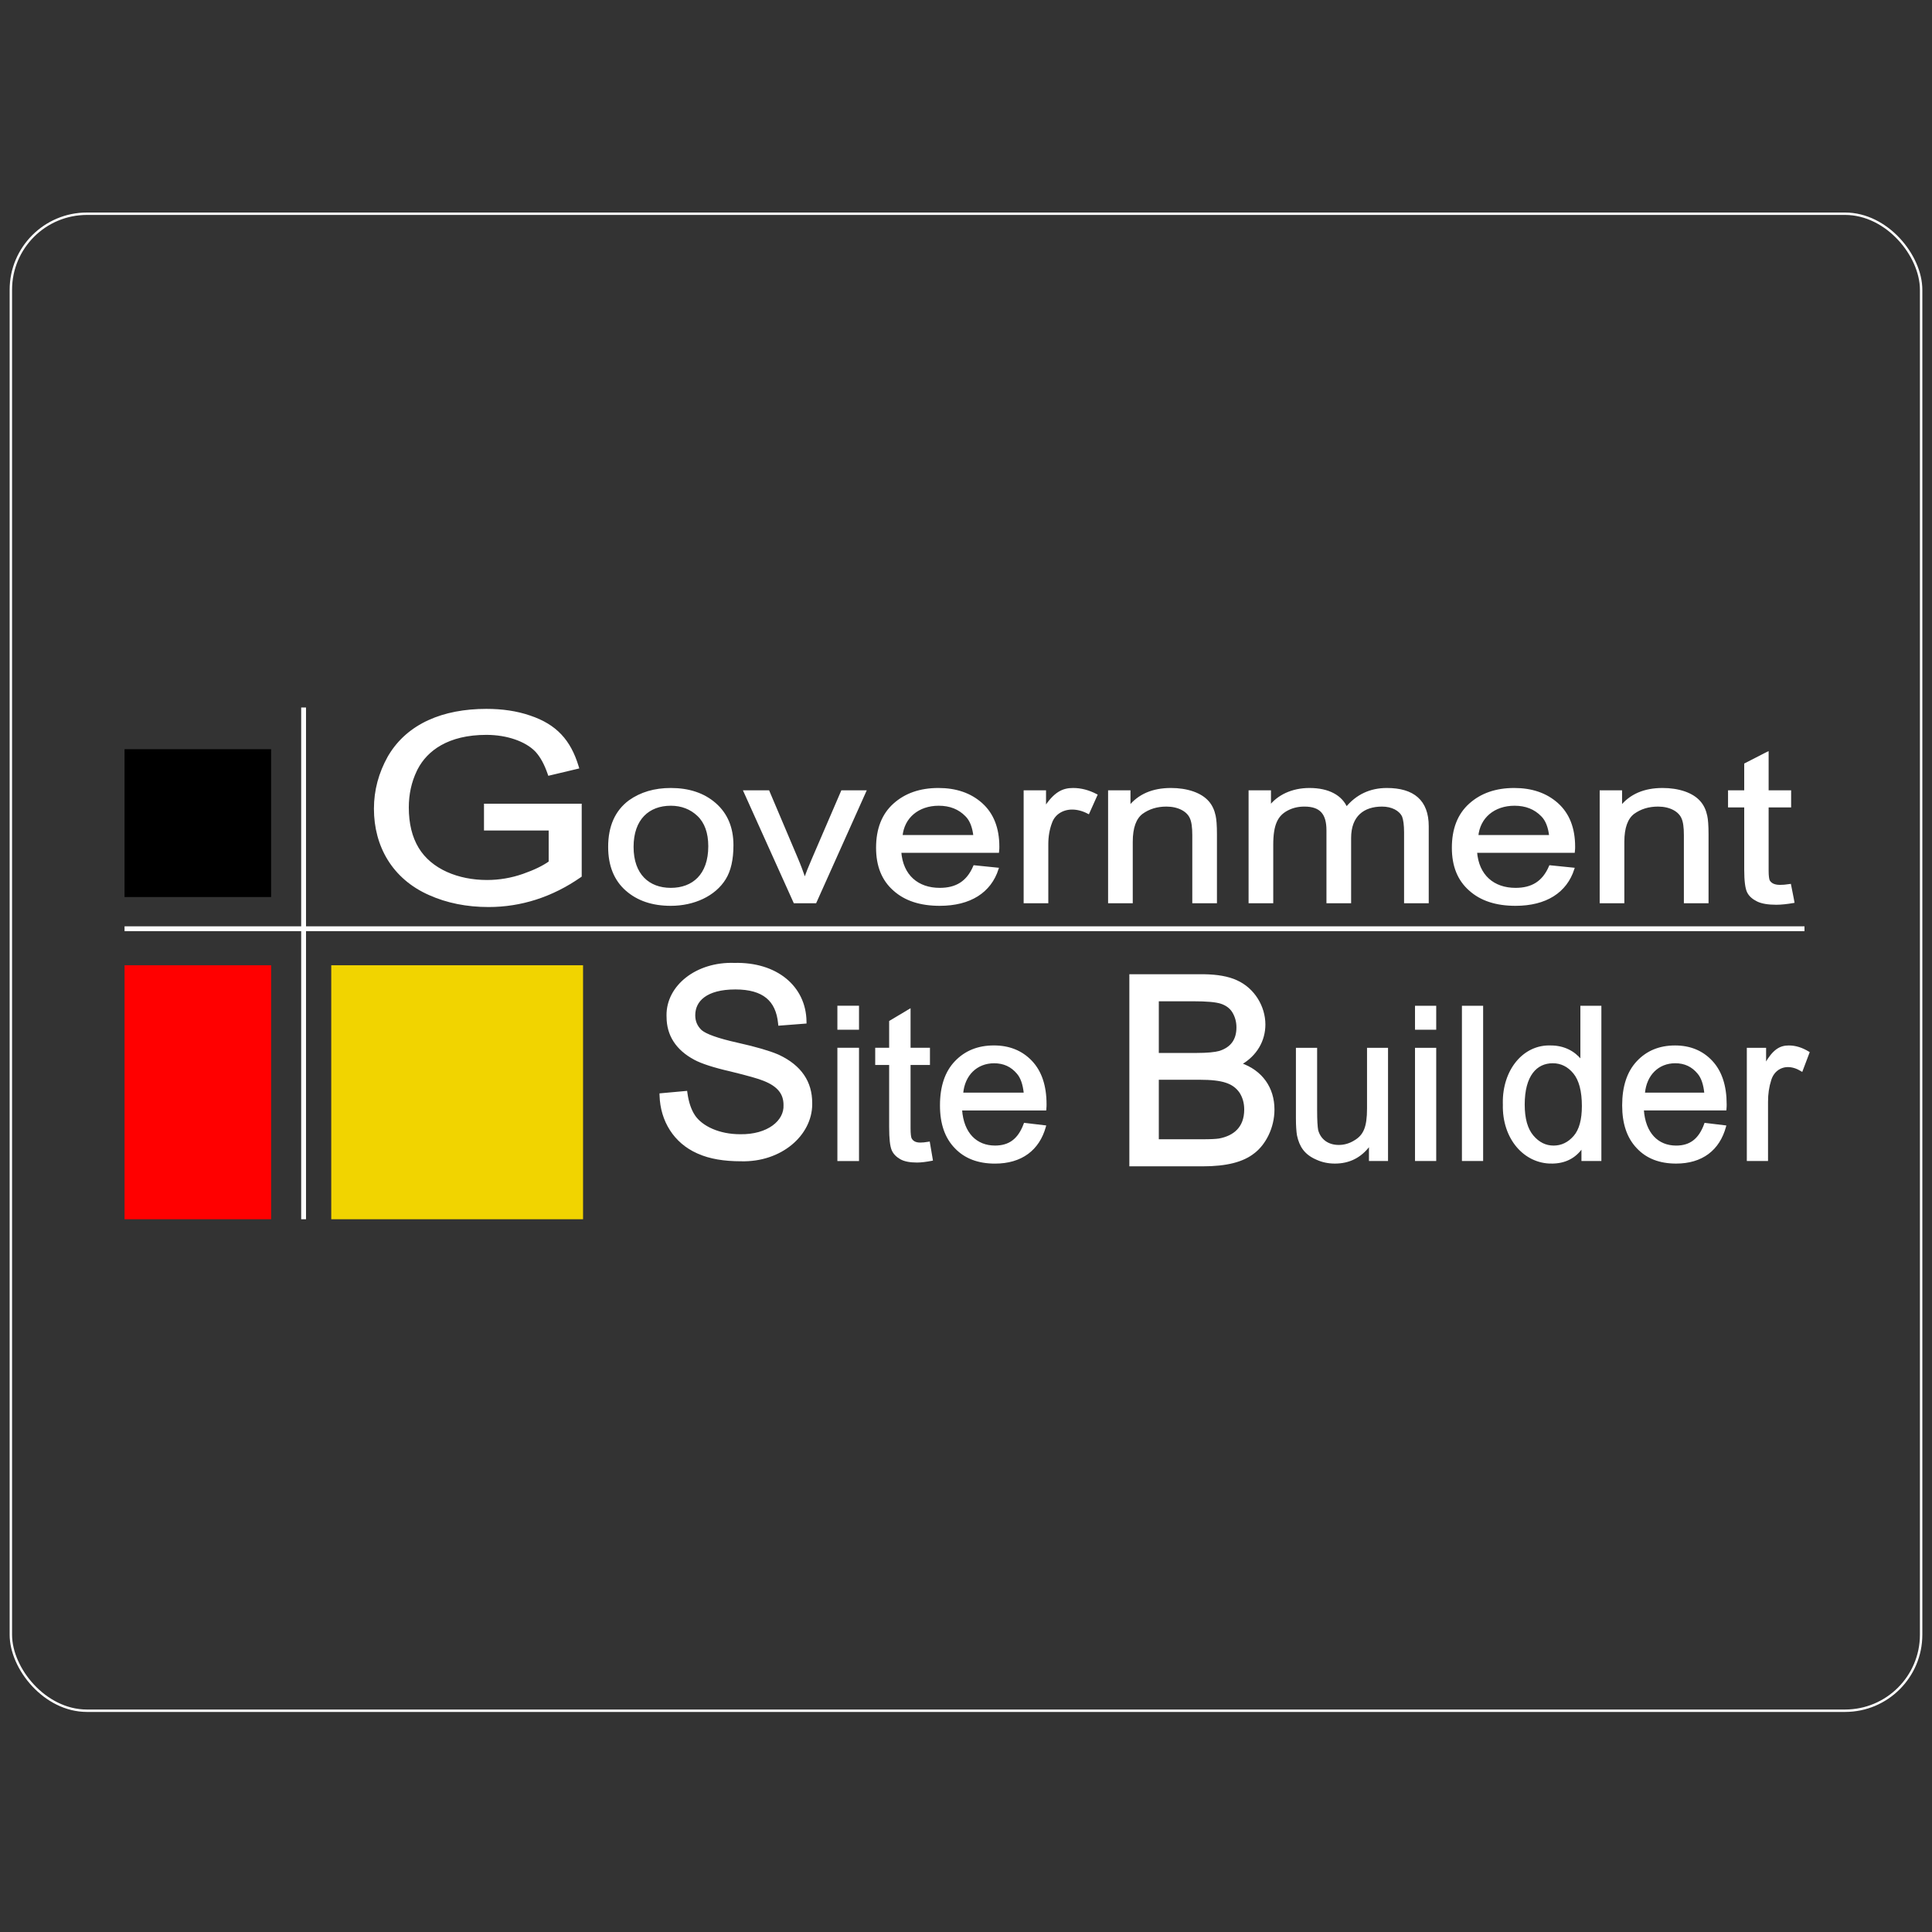 <?xml version="1.0" encoding="UTF-8"?>
<svg xmlns="http://www.w3.org/2000/svg" width="800" height="800" viewBox="0 0 800 800" fill="none">
  <rect x="0" y="0" width="800" height="800" fill="#333333" stroke="none"/>
  <rect x="51.573" y="399.696" width="60.692" height="105.166" fill="#FF0000"></rect>
  <rect x="51.573" y="310.228" width="60.692" height="61.216" fill="black"></rect>
  <rect x="137.164" y="399.696" width="104.266" height="105.166" fill="#F1D400"></rect>
  <line x1="51.573" y1="384.569" x2="747.2" y2="384.569" stroke="white" stroke-width="2"></line>
  <line x1="125.714" y1="292.959" x2="125.714" y2="504.861" stroke="white" stroke-width="2"></line>
  <path d="M201.41 294.029C207.928 294.029 213.951 294.9 219.345 296.761H219.344C224.735 298.566 228.872 301.065 232.065 304.449C235.258 307.833 237.479 312.073 239.082 317.317L239.237 317.826L238.72 317.949L227.803 320.546L227.363 320.65L227.215 320.224C225.833 316.263 224.212 313.3 222.24 311.094L221.86 310.694C217.814 306.611 210.181 303.792 201.41 303.792C185.339 303.792 176.557 310.511 172.531 318.228L172.156 318.978C169.906 323.665 168.778 328.784 168.778 334.339C168.778 341.086 170.16 346.726 172.896 351.282C178.358 360.38 189.705 364.886 201.664 364.886C206.812 364.886 211.833 364.03 216.731 362.317C221.528 360.641 225.098 358.869 227.694 357.015V343.385H200.91V333.298H240.373V362.727L240.158 362.876C228.4 371.045 215.607 375.081 202.299 375.081C193.352 375.081 185.158 373.447 177.851 370.17C162.928 363.592 155.338 350.312 155.338 334.88C155.338 327.326 157.265 320.211 160.986 313.541L160.99 313.535L161.352 312.922C169.054 300.151 183.434 294.029 201.41 294.029Z" fill="white" stroke="white"></path>
  <mask id="path-7-outside-1_3456_308" maskUnits="userSpaceOnUse" x="251.324" y="310.796" width="492" height="65" fill="black">
    <rect fill="white" x="251.324" y="310.796" width="492" height="65"></rect>
    <path d="M252.324 350.684C252.324 342.219 255.151 335.958 260.7 331.813C265.411 328.462 271.064 326.787 277.765 326.787C285.198 326.787 291.375 328.815 296.086 332.96C300.797 337.104 303.205 342.748 303.205 349.979C303.205 355.887 302.158 360.472 300.064 363.823C295.876 370.613 287.292 374.582 277.765 374.582C270.227 374.582 264.155 372.553 259.443 368.409C254.732 364.264 252.324 358.356 252.324 350.684ZM261.851 350.684C261.851 362.324 268.552 368.144 277.765 368.144C286.978 368.144 293.783 362.412 293.783 350.42C293.783 344.776 292.212 340.455 289.176 337.545C286.14 334.635 282.266 333.136 277.765 333.136C268.552 333.136 261.851 338.956 261.851 350.684Z"></path>
    <path d="M337.614 373.523H329.029L308.404 327.757H318.141L329.762 355.182C331.018 358.092 332.17 361.178 333.217 364.352C334.054 361.972 335.206 359.062 336.671 355.711L348.711 327.757H358.134L337.614 373.523Z"></path>
    <path d="M403.466 358.797L412.993 359.767C409.956 369.203 401.686 374.582 389.123 374.582C381.166 374.582 374.884 372.553 370.278 368.409C365.567 364.264 363.263 358.532 363.263 351.037C363.263 343.365 365.567 337.369 370.278 333.136C374.989 328.903 381.061 326.787 388.599 326.787C395.823 326.787 401.79 328.815 406.397 332.96C411.003 337.104 413.307 343.012 413.307 350.596C413.307 351.037 413.307 351.742 413.202 352.624H372.686C373.419 362.765 380.014 368.144 389.123 368.144C395.928 368.144 400.639 365.411 403.466 358.797ZM373.209 346.275H403.57C403.151 342.395 402 339.485 400.115 337.633C397.184 334.635 393.415 333.136 388.704 333.136C380.224 333.136 373.942 338.251 373.209 346.275Z"></path>
    <path d="M433.582 373.523H424.369V327.757H432.64V334.723C436.827 328.286 440.178 326.787 444.365 326.787C447.506 326.787 450.647 327.581 453.892 329.256L450.647 336.487C448.448 335.341 446.145 334.723 443.946 334.723C439.863 334.723 436.409 336.928 435.152 340.543C434.105 343.277 433.582 346.275 433.582 349.538V373.523Z"></path>
    <path d="M468.55 373.523H459.337V327.757H467.608V334.282C471.586 329.256 477.344 326.787 484.882 326.787C488.128 326.787 491.164 327.228 493.99 328.198C499.435 330.138 501.947 333.401 502.889 337.898C503.203 339.309 503.413 341.778 503.413 345.393V373.523H494.2V345.746C494.2 342.571 493.886 340.191 493.153 338.603C491.792 335.517 487.918 333.489 482.998 333.489C479.019 333.489 475.669 334.547 472.843 336.575C470.016 338.691 468.55 342.66 468.55 348.568V373.523Z"></path>
    <path d="M526.724 373.523H517.511V327.757H525.782V334.194C529.132 329.697 534.995 326.787 542.219 326.787C550.175 326.787 555.41 329.785 557.504 334.723C561.796 329.432 567.45 326.787 574.255 326.787C585.143 326.787 591.11 331.637 591.11 342.131V373.523H581.897V344.688C581.897 341.601 581.583 339.397 581.06 337.986C579.803 335.252 576.453 333.489 572.266 333.489C564.623 333.489 558.97 337.545 558.97 346.981V373.523H549.757V343.806C549.757 336.84 546.93 333.489 540.125 333.489C537.508 333.489 535.204 334.018 533.006 335.164C528.609 337.457 526.724 341.425 526.724 349.802V373.523Z"></path>
    <path d="M641.887 358.797L651.414 359.767C648.378 369.203 640.107 374.582 627.544 374.582C619.588 374.582 613.306 372.553 608.699 368.409C603.988 364.264 601.685 358.532 601.685 351.037C601.685 343.365 603.988 337.369 608.699 333.136C613.411 328.903 619.483 326.787 627.021 326.787C634.245 326.787 640.212 328.815 644.819 332.96C649.425 337.104 651.728 343.012 651.728 350.596C651.728 351.037 651.728 351.742 651.624 352.624H611.107C611.84 362.765 618.436 368.144 627.544 368.144C634.349 368.144 639.06 365.411 641.887 358.797ZM611.631 346.275H641.992C641.573 342.395 640.421 339.485 638.537 337.633C635.606 334.635 631.837 333.136 627.125 333.136C618.645 333.136 612.364 338.251 611.631 346.275Z"></path>
    <path d="M672.108 373.523H662.895V327.757H671.166V334.282C675.144 329.256 680.902 326.787 688.44 326.787C691.686 326.787 694.722 327.228 697.549 328.198C702.993 330.138 705.505 333.401 706.447 337.898C706.761 339.309 706.971 341.778 706.971 345.393V373.523H697.758V345.746C697.758 342.571 697.444 340.191 696.711 338.603C695.35 335.517 691.476 333.489 686.556 333.489C682.577 333.489 679.227 334.547 676.401 336.575C673.574 338.691 672.108 342.66 672.108 348.568V373.523Z"></path>
    <path d="M741.17 366.557L742.531 373.435C739.914 373.876 737.506 374.141 735.517 374.141C732.167 374.141 729.549 373.7 727.77 372.818C725.99 371.936 724.629 370.79 723.896 369.291C723.163 367.792 722.744 364.793 722.744 360.12V333.841H716.044V327.757H722.744V316.47L731.853 311.796V327.757H741.17V333.841H731.853V360.561C731.853 362.765 732.062 364.176 732.376 364.793C733.109 366.028 734.47 366.91 737.087 366.91C738.134 366.91 739.495 366.822 741.17 366.557Z"></path>
  </mask>
  <path d="M252.324 350.684C252.324 342.219 255.151 335.958 260.7 331.813C265.411 328.462 271.064 326.787 277.765 326.787C285.198 326.787 291.375 328.815 296.086 332.96C300.797 337.104 303.205 342.748 303.205 349.979C303.205 355.887 302.158 360.472 300.064 363.823C295.876 370.613 287.292 374.582 277.765 374.582C270.227 374.582 264.155 372.553 259.443 368.409C254.732 364.264 252.324 358.356 252.324 350.684ZM261.851 350.684C261.851 362.324 268.552 368.144 277.765 368.144C286.978 368.144 293.783 362.412 293.783 350.42C293.783 344.776 292.212 340.455 289.176 337.545C286.14 334.635 282.266 333.136 277.765 333.136C268.552 333.136 261.851 338.956 261.851 350.684Z" fill="white"></path>
  <path d="M337.614 373.523H329.029L308.404 327.757H318.141L329.762 355.182C331.018 358.092 332.17 361.178 333.217 364.352C334.054 361.972 335.206 359.062 336.671 355.711L348.711 327.757H358.134L337.614 373.523Z" fill="white"></path>
  <path d="M403.466 358.797L412.993 359.767C409.956 369.203 401.686 374.582 389.123 374.582C381.166 374.582 374.884 372.553 370.278 368.409C365.567 364.264 363.263 358.532 363.263 351.037C363.263 343.365 365.567 337.369 370.278 333.136C374.989 328.903 381.061 326.787 388.599 326.787C395.823 326.787 401.79 328.815 406.397 332.96C411.003 337.104 413.307 343.012 413.307 350.596C413.307 351.037 413.307 351.742 413.202 352.624H372.686C373.419 362.765 380.014 368.144 389.123 368.144C395.928 368.144 400.639 365.411 403.466 358.797ZM373.209 346.275H403.57C403.151 342.395 402 339.485 400.115 337.633C397.184 334.635 393.415 333.136 388.704 333.136C380.224 333.136 373.942 338.251 373.209 346.275Z" fill="white"></path>
  <path d="M433.582 373.523H424.369V327.757H432.64V334.723C436.827 328.286 440.178 326.787 444.365 326.787C447.506 326.787 450.647 327.581 453.892 329.256L450.647 336.487C448.448 335.341 446.145 334.723 443.946 334.723C439.863 334.723 436.409 336.928 435.152 340.543C434.105 343.277 433.582 346.275 433.582 349.538V373.523Z" fill="white"></path>
  <path d="M468.55 373.523H459.337V327.757H467.608V334.282C471.586 329.256 477.344 326.787 484.882 326.787C488.128 326.787 491.164 327.228 493.99 328.198C499.435 330.138 501.947 333.401 502.889 337.898C503.203 339.309 503.413 341.778 503.413 345.393V373.523H494.2V345.746C494.2 342.571 493.886 340.191 493.153 338.603C491.792 335.517 487.918 333.489 482.998 333.489C479.019 333.489 475.669 334.547 472.843 336.575C470.016 338.691 468.55 342.66 468.55 348.568V373.523Z" fill="white"></path>
  <path d="M526.724 373.523H517.511V327.757H525.782V334.194C529.132 329.697 534.995 326.787 542.219 326.787C550.175 326.787 555.41 329.785 557.504 334.723C561.796 329.432 567.45 326.787 574.255 326.787C585.143 326.787 591.11 331.637 591.11 342.131V373.523H581.897V344.688C581.897 341.601 581.583 339.397 581.06 337.986C579.803 335.252 576.453 333.489 572.266 333.489C564.623 333.489 558.97 337.545 558.97 346.981V373.523H549.757V343.806C549.757 336.84 546.93 333.489 540.125 333.489C537.508 333.489 535.204 334.018 533.006 335.164C528.609 337.457 526.724 341.425 526.724 349.802V373.523Z" fill="white"></path>
  <path d="M641.887 358.797L651.414 359.767C648.378 369.203 640.107 374.582 627.544 374.582C619.588 374.582 613.306 372.553 608.699 368.409C603.988 364.264 601.685 358.532 601.685 351.037C601.685 343.365 603.988 337.369 608.699 333.136C613.411 328.903 619.483 326.787 627.021 326.787C634.245 326.787 640.212 328.815 644.819 332.96C649.425 337.104 651.728 343.012 651.728 350.596C651.728 351.037 651.728 351.742 651.624 352.624H611.107C611.84 362.765 618.436 368.144 627.544 368.144C634.349 368.144 639.06 365.411 641.887 358.797ZM611.631 346.275H641.992C641.573 342.395 640.421 339.485 638.537 337.633C635.606 334.635 631.837 333.136 627.125 333.136C618.645 333.136 612.364 338.251 611.631 346.275Z" fill="white"></path>
  <path d="M672.108 373.523H662.895V327.757H671.166V334.282C675.144 329.256 680.902 326.787 688.44 326.787C691.686 326.787 694.722 327.228 697.549 328.198C702.993 330.138 705.505 333.401 706.447 337.898C706.761 339.309 706.971 341.778 706.971 345.393V373.523H697.758V345.746C697.758 342.571 697.444 340.191 696.711 338.603C695.35 335.517 691.476 333.489 686.556 333.489C682.577 333.489 679.227 334.547 676.401 336.575C673.574 338.691 672.108 342.66 672.108 348.568V373.523Z" fill="white"></path>
  <path d="M741.17 366.557L742.531 373.435C739.914 373.876 737.506 374.141 735.517 374.141C732.167 374.141 729.549 373.7 727.77 372.818C725.99 371.936 724.629 370.79 723.896 369.291C723.163 367.792 722.744 364.793 722.744 360.12V333.841H716.044V327.757H722.744V316.47L731.853 311.796V327.757H741.17V333.841H731.853V360.561C731.853 362.765 732.062 364.176 732.376 364.793C733.109 366.028 734.47 366.91 737.087 366.91C738.134 366.91 739.495 366.822 741.17 366.557Z" fill="white"></path>
  <path d="M252.324 350.684C252.324 342.219 255.151 335.958 260.7 331.813C265.411 328.462 271.064 326.787 277.765 326.787C285.198 326.787 291.375 328.815 296.086 332.96C300.797 337.104 303.205 342.748 303.205 349.979C303.205 355.887 302.158 360.472 300.064 363.823C295.876 370.613 287.292 374.582 277.765 374.582C270.227 374.582 264.155 372.553 259.443 368.409C254.732 364.264 252.324 358.356 252.324 350.684ZM261.851 350.684C261.851 362.324 268.552 368.144 277.765 368.144C286.978 368.144 293.783 362.412 293.783 350.42C293.783 344.776 292.212 340.455 289.176 337.545C286.14 334.635 282.266 333.136 277.765 333.136C268.552 333.136 261.851 338.956 261.851 350.684Z" stroke="white" mask="url(#path-7-outside-1_3456_308)"></path>
  <path d="M337.614 373.523H329.029L308.404 327.757H318.141L329.762 355.182C331.018 358.092 332.17 361.178 333.217 364.352C334.054 361.972 335.206 359.062 336.671 355.711L348.711 327.757H358.134L337.614 373.523Z" stroke="white" mask="url(#path-7-outside-1_3456_308)"></path>
  <path d="M403.466 358.797L412.993 359.767C409.956 369.203 401.686 374.582 389.123 374.582C381.166 374.582 374.884 372.553 370.278 368.409C365.567 364.264 363.263 358.532 363.263 351.037C363.263 343.365 365.567 337.369 370.278 333.136C374.989 328.903 381.061 326.787 388.599 326.787C395.823 326.787 401.79 328.815 406.397 332.96C411.003 337.104 413.307 343.012 413.307 350.596C413.307 351.037 413.307 351.742 413.202 352.624H372.686C373.419 362.765 380.014 368.144 389.123 368.144C395.928 368.144 400.639 365.411 403.466 358.797ZM373.209 346.275H403.57C403.151 342.395 402 339.485 400.115 337.633C397.184 334.635 393.415 333.136 388.704 333.136C380.224 333.136 373.942 338.251 373.209 346.275Z" stroke="white" mask="url(#path-7-outside-1_3456_308)"></path>
  <path d="M433.582 373.523H424.369V327.757H432.64V334.723C436.827 328.286 440.178 326.787 444.365 326.787C447.506 326.787 450.647 327.581 453.892 329.256L450.647 336.487C448.448 335.341 446.145 334.723 443.946 334.723C439.863 334.723 436.409 336.928 435.152 340.543C434.105 343.277 433.582 346.275 433.582 349.538V373.523Z" stroke="white" mask="url(#path-7-outside-1_3456_308)"></path>
  <path d="M468.55 373.523H459.337V327.757H467.608V334.282C471.586 329.256 477.344 326.787 484.882 326.787C488.128 326.787 491.164 327.228 493.99 328.198C499.435 330.138 501.947 333.401 502.889 337.898C503.203 339.309 503.413 341.778 503.413 345.393V373.523H494.2V345.746C494.2 342.571 493.886 340.191 493.153 338.603C491.792 335.517 487.918 333.489 482.998 333.489C479.019 333.489 475.669 334.547 472.843 336.575C470.016 338.691 468.55 342.66 468.55 348.568V373.523Z" stroke="white" mask="url(#path-7-outside-1_3456_308)"></path>
  <path d="M526.724 373.523H517.511V327.757H525.782V334.194C529.132 329.697 534.995 326.787 542.219 326.787C550.175 326.787 555.41 329.785 557.504 334.723C561.796 329.432 567.45 326.787 574.255 326.787C585.143 326.787 591.11 331.637 591.11 342.131V373.523H581.897V344.688C581.897 341.601 581.583 339.397 581.06 337.986C579.803 335.252 576.453 333.489 572.266 333.489C564.623 333.489 558.97 337.545 558.97 346.981V373.523H549.757V343.806C549.757 336.84 546.93 333.489 540.125 333.489C537.508 333.489 535.204 334.018 533.006 335.164C528.609 337.457 526.724 341.425 526.724 349.802V373.523Z" stroke="white" mask="url(#path-7-outside-1_3456_308)"></path>
  <path d="M641.887 358.797L651.414 359.767C648.378 369.203 640.107 374.582 627.544 374.582C619.588 374.582 613.306 372.553 608.699 368.409C603.988 364.264 601.685 358.532 601.685 351.037C601.685 343.365 603.988 337.369 608.699 333.136C613.411 328.903 619.483 326.787 627.021 326.787C634.245 326.787 640.212 328.815 644.819 332.96C649.425 337.104 651.728 343.012 651.728 350.596C651.728 351.037 651.728 351.742 651.624 352.624H611.107C611.84 362.765 618.436 368.144 627.544 368.144C634.349 368.144 639.06 365.411 641.887 358.797ZM611.631 346.275H641.992C641.573 342.395 640.421 339.485 638.537 337.633C635.606 334.635 631.837 333.136 627.125 333.136C618.645 333.136 612.364 338.251 611.631 346.275Z" stroke="white" mask="url(#path-7-outside-1_3456_308)"></path>
  <path d="M672.108 373.523H662.895V327.757H671.166V334.282C675.144 329.256 680.902 326.787 688.44 326.787C691.686 326.787 694.722 327.228 697.549 328.198C702.993 330.138 705.505 333.401 706.447 337.898C706.761 339.309 706.971 341.778 706.971 345.393V373.523H697.758V345.746C697.758 342.571 697.444 340.191 696.711 338.603C695.35 335.517 691.476 333.489 686.556 333.489C682.577 333.489 679.227 334.547 676.401 336.575C673.574 338.691 672.108 342.66 672.108 348.568V373.523Z" stroke="white" mask="url(#path-7-outside-1_3456_308)"></path>
  <path d="M741.17 366.557L742.531 373.435C739.914 373.876 737.506 374.141 735.517 374.141C732.167 374.141 729.549 373.7 727.77 372.818C725.99 371.936 724.629 370.79 723.896 369.291C723.163 367.792 722.744 364.793 722.744 360.12V333.841H716.044V327.757H722.744V316.47L731.853 311.796V327.757H741.17V333.841H731.853V360.561C731.853 362.765 732.062 364.176 732.376 364.793C733.109 366.028 734.47 366.91 737.087 366.91C738.134 366.91 739.495 366.822 741.17 366.557Z" stroke="white" mask="url(#path-7-outside-1_3456_308)"></path>
  <path d="M276.493 420.501C276.339 408.456 288.476 398.685 304.073 399.218C312.751 399.002 320.036 401.355 325.189 405.558C330.352 409.767 333.344 415.809 333.454 422.887L333.461 423.356L332.992 423.394L323.221 424.151L322.732 424.189L322.685 423.701C322.21 418.863 320.559 415.267 317.631 412.871C314.693 410.467 310.395 409.207 304.498 409.207C298.385 409.207 294.102 410.495 291.359 412.521C288.635 414.533 287.389 417.304 287.389 420.403C287.389 422.972 288.297 425.112 290.123 426.855L290.309 427.016C291.285 427.819 292.947 428.659 295.352 429.518C297.902 430.429 301.235 431.344 305.358 432.263C313.118 433.991 318.546 435.629 321.8 437.005L322.422 437.277L322.43 437.28C326.946 439.421 330.299 442.126 332.521 445.384C334.744 448.641 335.814 452.421 335.816 456.673L335.822 457.272C335.754 469.843 323.324 480.795 306.848 480.363V480.362C299.837 480.361 293.969 479.383 289.271 477.291L288.821 477.096C279.451 472.921 273.933 464.08 273.61 453.669L273.596 453.198L274.065 453.155L283.622 452.289L284.098 452.246L284.162 452.719C284.692 456.566 285.748 459.632 287.309 462.046H287.308C290.513 466.838 297.837 470.157 306.432 470.157H306.44C312.261 470.264 316.981 468.795 320.19 466.462C323.396 464.132 325.09 460.951 324.938 457.575V457.553C324.938 455.211 324.321 453.213 322.965 451.5C321.601 449.778 319.459 448.305 316.342 447.079L316.329 447.074C314.334 446.227 309.763 444.936 302.669 443.201V443.202C295.578 441.577 290.582 439.94 287.727 438.39C280.293 434.42 276.517 428.531 276.51 421.076L276.493 420.501Z" fill="white" stroke="white"></path>
  <path d="M411.56 433.147C417.844 433.147 423.054 435.203 427.076 439.414C431.103 443.63 433.1 449.625 433.1 457.271C433.1 457.714 433.099 458.432 433.008 459.329L432.984 459.559H398.124C398.475 464.465 400.025 468.201 402.41 470.72C404.837 473.282 408.149 474.607 412.011 474.607C414.901 474.607 417.324 473.932 419.322 472.458C421.323 470.982 422.921 468.687 424.127 465.403L424.196 465.215L424.396 465.238L432.604 466.211L432.899 466.246L432.82 466.532C431.5 471.308 429.035 475.073 425.521 477.643C422.007 480.211 417.465 481.57 412.011 481.57C405.103 481.57 399.618 479.519 395.592 475.304V475.303C391.475 471.087 389.479 465.271 389.479 457.713C389.479 449.979 391.474 443.896 395.592 439.591C399.703 435.292 405.004 433.147 411.56 433.147ZM376.791 434.12H384.818V440.729H376.791V467.26C376.791 468.358 376.837 469.254 376.914 469.949C376.991 470.638 377.098 471.112 377.215 471.387L377.332 471.601C377.619 472.089 378.006 472.503 378.535 472.807C379.141 473.155 379.952 473.369 381.046 473.369C381.931 473.369 383.089 473.283 384.518 473.021L384.771 472.974L384.814 473.229L385.987 480.123L386.029 480.368L385.785 480.416C383.523 480.86 381.43 481.128 379.693 481.128C376.789 481.128 374.481 480.685 372.892 479.769C371.324 478.865 370.105 477.678 369.446 476.11C369.116 475.325 368.865 474.169 368.695 472.636C368.525 471.098 368.435 469.166 368.435 466.817V440.729H362.662V434.12H368.435V422.915L368.559 422.841L376.405 418.155L376.791 417.925V434.12ZM355.444 434.12V480.51H346.998V434.12H355.444ZM411.649 440.022C408.059 440.023 404.944 441.281 402.65 443.519C400.409 445.705 398.941 448.84 398.583 452.684H424.174C423.794 448.959 422.822 446.198 421.288 444.443L421.285 444.439C418.81 441.493 415.635 440.022 411.649 440.022ZM355.444 416.705V426.144H346.998V416.705H355.444Z" fill="white" stroke="white" stroke-width="0.51"></path>
  <path d="M497.521 403.904L498.622 403.913C504.057 404.003 508.495 404.769 511.904 406.332H511.903C519.18 409.56 523.471 417.003 523.471 424.225C523.471 430.689 520.167 436.836 513.52 440.568C522.346 443.569 527.229 450.582 527.229 459.424C527.228 466.932 523.622 473.686 519.091 477.145L519.092 477.146C514.56 480.713 507.874 482.451 497.951 482.451H468.137V403.904H497.521ZM479.338 472.245H497.951C501.278 472.245 503.5 472.136 504.854 471.926C508 471.342 510.705 470.106 512.622 468.095C514.534 466.089 515.705 463.268 515.705 459.424C515.705 456.595 514.981 454.201 513.643 452.121C510.787 448.118 506.399 446.602 496.662 446.602H479.338V472.245ZM479.338 436.504H495.481C499.977 436.504 503.14 436.179 505.006 435.657C507.5 434.869 509.357 433.624 510.595 431.942C511.834 430.259 512.484 428.095 512.484 425.416C512.484 423.014 511.864 420.829 510.731 418.96C509.623 417.13 507.903 415.895 505.737 415.167C503.57 414.438 499.674 414.11 494.192 414.11H479.338V436.504Z" fill="white" stroke="white"></path>
  <path d="M545.144 434.125V459.834C545.144 463.887 545.32 466.603 545.579 467.996C546.611 471.854 549.777 474.347 554.355 474.347C556.608 474.347 558.774 473.74 560.77 472.526L560.774 472.523C562.812 471.354 564.185 469.912 565.057 467.805C565.933 465.685 566.309 462.873 566.309 458.949V434.125H574.502V480.504H567.104V474.307C563.484 479.165 558.699 481.564 552.764 481.564C549.991 481.564 547.48 481.028 545.147 479.952V479.953C542.772 478.923 541.055 477.616 539.809 475.985C538.564 474.356 537.801 472.418 537.31 470.141L537.307 470.132V470.131C537.038 468.607 536.861 466.115 536.861 462.839V434.125H545.144ZM662.846 416.71V480.504H655.095V475.317C652.148 479.454 647.975 481.563 642.523 481.563L642.524 481.564C631.299 481.654 622.203 471.519 622.553 457.366L622.538 456.718C622.376 443.153 630.844 432.71 642.179 433.152H642.178C647.528 433.155 651.843 435.412 654.652 438.937V416.71H662.846ZM693.605 433.152C699.769 433.152 704.878 435.208 708.821 439.419C712.769 443.634 714.725 449.627 714.725 457.271C714.725 457.714 714.725 458.431 714.636 459.328L714.613 459.554H680.432C680.776 464.464 682.295 468.204 684.636 470.725C687.015 473.287 690.263 474.611 694.048 474.611C696.88 474.611 699.256 473.937 701.215 472.463C703.176 470.987 704.745 468.691 705.928 465.406L705.995 465.219L706.192 465.243L714.239 466.216L714.526 466.25L714.451 466.529C713.157 471.304 710.741 475.068 707.296 477.637C703.851 480.205 699.396 481.564 694.048 481.564C687.273 481.564 681.895 479.513 677.947 475.298V475.297C673.912 471.083 671.955 465.268 671.955 457.712C671.955 449.981 673.912 443.9 677.948 439.596C681.979 435.298 687.176 433.152 693.605 433.152ZM594.458 434.125V480.504H586.176V434.125H594.458ZM613.884 416.71V480.504H605.603V416.71H613.884ZM740.709 433.152C743.415 433.152 746.113 433.965 748.887 435.664L749.063 435.772L748.99 435.966L746.249 443.215L746.142 443.498L745.884 443.339C744.058 442.209 742.157 441.608 740.355 441.608C737.025 441.608 734.199 443.738 733.167 447.263L733.165 447.27C732.29 449.982 731.851 452.961 731.851 456.209V480.504H723.569V434.125H731.055V440.406C732.648 437.646 734.119 435.866 735.608 434.76C737.252 433.539 738.899 433.152 740.709 433.152ZM642.965 440.017C639.544 440.017 636.592 441.355 634.487 444.171C632.376 446.996 631.1 451.334 631.1 457.358C631.1 463.252 632.332 467.515 634.754 470.368C637.188 473.236 640.04 474.611 643.318 474.611C646.599 474.611 649.451 473.235 651.796 470.543C654.126 467.869 655.271 463.698 655.271 457.978C655.271 451.726 654.037 447.198 651.702 444.346C649.358 441.481 646.42 440.017 642.965 440.017ZM693.694 440.017C690.175 440.017 687.122 441.276 684.872 443.514C682.673 445.702 681.231 448.84 680.881 452.688H705.974C705.602 448.959 704.649 446.195 703.143 444.438L703.14 444.435C700.712 441.487 697.6 440.017 693.694 440.017ZM594.458 416.71V426.139H586.176V416.71H594.458Z" fill="white" stroke="white" stroke-width="0.5"></path>
  <rect x="4.493" y="88.5" width="791.007" height="619.877" rx="31.5" stroke="white"></rect>
</svg>
